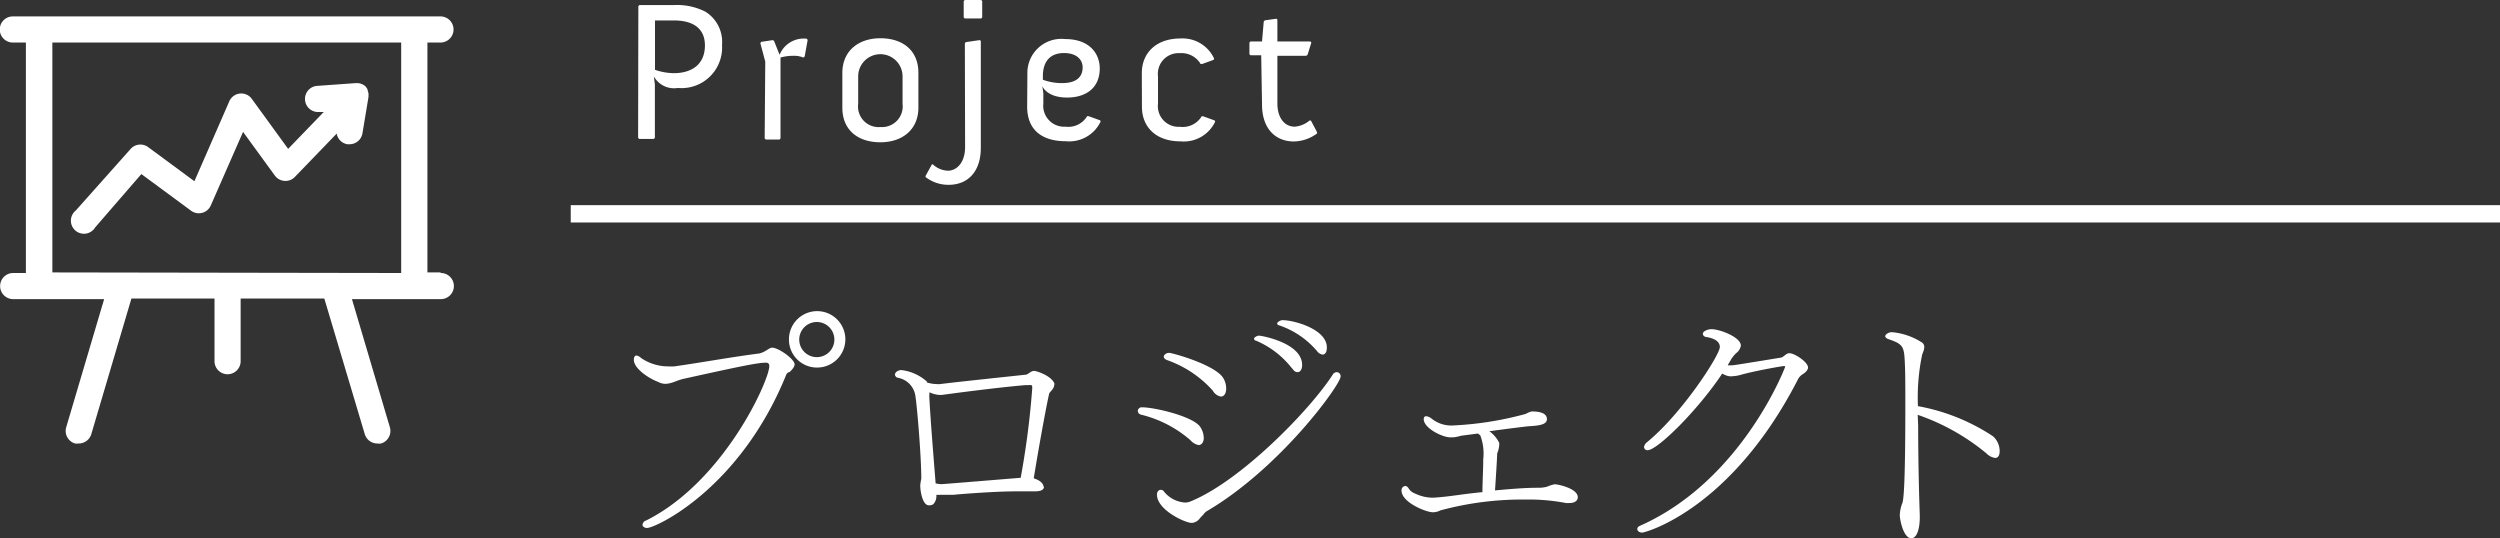 <svg xmlns="http://www.w3.org/2000/svg" viewBox="0 0 216.3 46.57"><rect x="0" y="0" width="216.3" height="46.57" fill="#333333" stroke="none"/><defs><style>.cls-1{isolation:isolate;}.cls-2,.cls-4{mix-blend-mode:multiply;}.cls-3{fill:#fff;}.cls-4{fill:none;stroke:#fff;stroke-miterlimit:10;stroke-width:1.5px;}</style></defs><g class="cls-1"><g id="レイヤー_1" data-name="レイヤー 1"><g class="cls-2"><path class="cls-3" d="M124.67,135.85l.09-.09h3a5.38,5.38,0,0,1,2.71.57,3.08,3.08,0,0,1,1.44,2.88,3.51,3.51,0,0,1-3.82,3.72,2,2,0,0,1-2.08-1l.09.69v4.63l-.09.09h-1.27l-.09-.09Zm3.07,5.8c1.53,0,2.69-.74,2.69-2.4s-1.29-2.16-2.66-2.16h-1.66v4.27A5.11,5.11,0,0,0,127.74,141.65Z" transform="translate(-69.44 -135.32)"/><path class="cls-3" d="M135.65,140.65l-.43-1.61.09-.1,1-.15.1.07.48,1.2a2.26,2.26,0,0,1,2.35-1.39l.08.1-.26,1.44-.12.09a2,2,0,0,0-.89-.15,3.82,3.82,0,0,0-1.08.15v7l-.08.09h-1.2l-.09-.09Z" transform="translate(-69.44 -135.32)"/><path class="cls-3" d="M142.32,141.63c0-1.92,1.41-3,3.29-3s3.29,1,3.29,3v3c0,1.92-1.41,3-3.29,3s-3.29-1-3.29-3Zm3.29,4.68a1.79,1.79,0,0,0,1.92-2v-2.38a1.92,1.92,0,1,0-3.84,0v2.38A1.78,1.78,0,0,0,145.62,146.31Z" transform="translate(-69.44 -135.32)"/><path class="cls-3" d="M152.92,139.06l.09-.1,1.2-.17.09.07v9.26c0,2-1.08,3.19-2.78,3.19a3.22,3.22,0,0,1-2-.67l0-.1.55-1,.08,0a2,2,0,0,0,1.32.55c.63,0,1.47-.57,1.47-2.06Zm-.1-2.23v-1.42l.09-.09h1.42l.09.09v1.42l-.09.09h-1.42Z" transform="translate(-69.44 -135.32)"/><path class="cls-3" d="M158.33,141.7a2.94,2.94,0,0,1,3.26-3c2.2,0,3,1.34,3,2.54,0,1.7-1.2,2.52-2.83,2.52s-2.09-.84-2.14-1l.09.63v.89a1.81,1.81,0,0,0,1.92,2,1.89,1.89,0,0,0,1.87-.91l.12,0,1,.36.05.1a3,3,0,0,1-3,1.71c-2.11,0-3.36-1-3.36-3Zm3,.81c.94,0,1.78-.31,1.78-1.37,0-.6-.46-1.23-1.61-1.23s-1.83.67-1.83,2v.31A4.77,4.77,0,0,0,161.37,142.51Z" transform="translate(-69.44 -135.32)"/><path class="cls-3" d="M168.23,141.65c0-1.75,1.24-3,3.34-3a3,3,0,0,1,2.92,1.75l-.05.1-1,.36-.12,0a1.92,1.92,0,0,0-1.8-.94,1.79,1.79,0,0,0-1.89,2v2.37a1.79,1.79,0,0,0,1.89,2,1.91,1.91,0,0,0,1.89-.91l.12,0,1,.36.05.1a3,3,0,0,1-3,1.71c-2.11,0-3.34-1.22-3.34-3Z" transform="translate(-69.44 -135.32)"/><path class="cls-3" d="M178.56,140.1h-.93l-.09-.09V139l.09-.09h1l.15-1.73.09-.1,1-.14.09.07v1.9h2.85l.09.09-.33,1.06-.12.09h-2.49v4.13c0,1.17.57,2,1.51,2a2.29,2.29,0,0,0,1.27-.53l.12,0,.53,1,0,.12a3.49,3.49,0,0,1-2,.69c-1.56,0-2.76-1.06-2.76-3.21Z" transform="translate(-69.44 -135.32)"/></g><g class="cls-2"><path class="cls-3" d="M137.63,167.55a.41.41,0,0,0-.16.18c-4,9.88-11.3,13.27-12.05,13.27-.23,0-.39-.14-.39-.27a.42.42,0,0,1,.3-.37C132.07,177,136,168.23,136,167c0-.21-.09-.3-.3-.3-.66,0-1.94.25-7,1.37-.55.11-.92.32-1.24.39a1.85,1.85,0,0,1-.46.07,1.37,1.37,0,0,1-.64-.18c-.66-.23-2.08-1.1-2.08-1.9,0-.21.07-.37.23-.37a.71.71,0,0,1,.39.21,4.15,4.15,0,0,0,2.4.73,3.36,3.36,0,0,0,.48,0c2.15-.3,5-.82,7.37-1.12a2.08,2.08,0,0,0,.57-.25c.14-.07.34-.25.53-.25.55,0,1.94,1,1.94,1.44,0,.25-.3.55-.43.66Zm.07-2.88a2.44,2.44,0,1,1,2.45,2.45A2.42,2.42,0,0,1,137.7,164.66Zm2.4-1.49a1.52,1.52,0,1,0,1.53,1.51A1.52,1.52,0,0,0,140.1,163.18Z" transform="translate(-69.44 -135.32)"/><path class="cls-3" d="M159.77,177.4c0,.37-.41.43-.8.43h-.18c-.46,0-.92,0-1.35,0-1.9,0-4.83.23-5.51.3-.3,0-.55,0-.75,0l-.39,0a1.76,1.76,0,0,1-.34,0,1,1,0,0,1-.27.82.62.62,0,0,1-.37.09c-.55,0-.75-1.21-.75-1.72a3.93,3.93,0,0,1,.09-.57c0-2.1-.39-6.47-.5-7.09A1.86,1.86,0,0,0,147.1,168a.31.31,0,0,1-.23-.27s0-.3.48-.39h.09a4,4,0,0,1,2.2,1s0,0,0,.07a2.85,2.85,0,0,0,.85.14,1.29,1.29,0,0,0,.3,0c1.4-.18,5.63-.62,7.46-.82a2.12,2.12,0,0,0,.3-.18.65.65,0,0,1,.37-.14c.18,0,1.44.39,1.74,1.07a.2.2,0,0,1,0,.11.8.8,0,0,1-.23.5s-.07.07-.11.14l-.09.09c-.23.91-1,5.17-1.35,7.39.41.11.85.39.85.75Zm-9.93-7.85c.09,2,.43,6,.55,7.59a2.36,2.36,0,0,0,.5.07c.16,0,6.54-.53,6.86-.55a71.81,71.81,0,0,0,1-7.75c0-.18,0-.25-.11-.27a.34.34,0,0,0-.16,0l-.32,0c-2.68.23-6.33.73-7.25.85h-.16a2.25,2.25,0,0,1-.89-.23Z" transform="translate(-69.44 -135.32)"/><path class="cls-3" d="M172.43,173.4a10.16,10.16,0,0,0-4.25-2.2.36.36,0,0,1-.3-.32.34.34,0,0,1,.37-.32h0c1.05,0,4.3.75,5,1.65a1.76,1.76,0,0,1,.34,1c0,.48-.3.62-.43.62A1.25,1.25,0,0,1,172.43,173.4Zm1.12,6.45a4,4,0,0,0-.32.34.9.9,0,0,1-.69.37c-.57,0-3-1.12-3-2.45,0-.23.14-.41.32-.41s.23.07.37.25a2.56,2.56,0,0,0,1.74.85,1.31,1.31,0,0,0,.41-.07c4.41-1.76,10.45-8,12.37-11a.4.4,0,0,1,.34-.21.34.34,0,0,1,.34.37c0,.71-5.21,7.91-11.55,11.64A1,1,0,0,0,173.55,179.85Zm.85-10.7a9.54,9.54,0,0,0-4-2.68c-.18-.07-.27-.18-.27-.3s.18-.32.46-.32,4.07,1.05,4.71,2.22a1.77,1.77,0,0,1,.23.87c0,.3-.11.69-.46.69A1,1,0,0,1,174.39,169.15Zm6.79-2a7.74,7.74,0,0,0-3.09-2.36c-.11,0-.16-.11-.16-.18s.23-.25.43-.25,3.73.62,3.73,2.54c0,.41-.18.62-.39.62S181.39,167.41,181.19,167.13Zm2.15-1.51a7.4,7.4,0,0,0-3.22-2.17c-.12,0-.18-.11-.18-.18s.25-.27.46-.27c1,0,3.84.78,3.84,2.36,0,.59-.3.62-.37.62A.75.75,0,0,1,183.34,165.62Z" transform="translate(-69.44 -135.32)"/><path class="cls-3" d="M196,173c-.14,0-.27.07-.43.09a1.94,1.94,0,0,1-.53.07h-.11c-.71,0-2.31-.8-2.31-1.58,0-.14.07-.25.21-.25a.93.93,0,0,1,.5.23,2.72,2.72,0,0,0,1.85.57,28.75,28.75,0,0,0,6.27-1,1.93,1.93,0,0,1,.5-.21H202c1.1,0,1.28.39,1.28.66,0,.5-.73.57-1.6.62-.66.07-2.06.25-3.38.43a2.76,2.76,0,0,1,.85,1,.64.64,0,0,1,0,.21,2.33,2.33,0,0,1-.11.55.61.61,0,0,0-.07.27c0,.32-.11,2-.18,3.09,1.76-.16,2.68-.23,3.91-.23a2.91,2.91,0,0,0,.59-.09,3.2,3.2,0,0,1,.66-.21c.32,0,2,.37,2,1.12,0,.3-.27.5-.69.5a2,2,0,0,1-.34,0,17.17,17.17,0,0,0-3.52-.3,27.17,27.17,0,0,0-7.34.94,1.36,1.36,0,0,1-.66.16c-.57,0-2.7-.85-2.7-1.88a.36.36,0,0,1,.32-.39c.11,0,.21.07.3.21a1,1,0,0,0,.53.43,3.58,3.58,0,0,0,1.51.37h.11c1.42-.09,2.36-.3,4.23-.48,0-.82.07-1.94.07-2.84a4.42,4.42,0,0,0-.23-2c0-.07-.07-.11-.23-.23Z" transform="translate(-69.44 -135.32)"/><path class="cls-3" d="M220.19,167.71a3.27,3.27,0,0,1-.85.16,1.15,1.15,0,0,1-.3,0,1.68,1.68,0,0,1-.59-.23c-2.17,3.25-5.63,6.63-6.45,6.63a.29.29,0,0,1-.32-.27.67.67,0,0,1,.27-.43c3-2.45,6.29-7.52,6.29-8.23,0-.39-.32-.71-1.1-.85-.18,0-.37-.11-.37-.3s.39-.39.75-.39c.71,0,2.54.69,2.54,1.42a1,1,0,0,1-.39.64,2.16,2.16,0,0,0-.34.39,1.2,1.2,0,0,0-.16.25c-.09.14-.16.27-.25.43l.25,0c.25,0,.25,0,4.3-.66.27,0,.48-.39.78-.39.48,0,1.62.78,1.62,1.23,0,.27-.3.48-.43.57a1.11,1.11,0,0,0-.46.5c-5.79,11.25-13.2,13.22-13.45,13.22s-.43-.14-.43-.3.09-.23.3-.32c8.78-3.93,12.49-13.68,12.49-13.72s0-.07-.11-.07S221.61,167.34,220.19,167.71Z" transform="translate(-69.44 -135.32)"/><path class="cls-3" d="M235.4,172.14c0,2.77.07,5.83.14,7.78v.14c0,1.07-.27,1.83-.73,1.83-.69,0-1-1.62-1-2a3.18,3.18,0,0,1,.18-.94c.11-.23.3-.66.3-8.83,0-1.49,0-2.88-.07-3.87s-.27-1.21-1.37-1.58c-.21-.07-.3-.18-.3-.27s.21-.34.59-.34a5.75,5.75,0,0,1,2.52.85.48.48,0,0,1,.27.43,1.33,1.33,0,0,1-.09.41,2.37,2.37,0,0,1-.09.23,18,18,0,0,0-.37,4.48,17.34,17.34,0,0,1,6.5,2.61,1.72,1.72,0,0,1,.57,1.28c0,.5-.23.59-.39.59a1.3,1.3,0,0,1-.75-.39,19,19,0,0,0-5.95-3.34Z" transform="translate(-69.44 -135.32)"/></g><line class="cls-4" x1="49.38" y1="18.5" x2="216.3" y2="18.5"/><g class="cls-2"><path class="cls-3" d="M101.33,143.53a1.13,1.13,0,0,0-.08-.37l0-.07a1.13,1.13,0,0,0-.18-.29l0,0v0l0,0a1.11,1.11,0,0,0-.74-.29h-.09l-3.36.24a1.13,1.13,0,1,0,.16,2.26l.41,0-3.08,3.19-3.11-4.28a1.13,1.13,0,0,0-2,.21l-3,6.87-4-2.95a1.13,1.13,0,0,0-1.53.17L76,153.53A1.13,1.13,0,1,0,77.67,155l4-4.62,4.3,3.17a1.13,1.13,0,0,0,1.71-.46l2.79-6.36,2.75,3.78a1.13,1.13,0,0,0,.84.46,1.11,1.11,0,0,0,.89-.34l3.62-3.75a1.13,1.13,0,0,0,.92.92l.19,0a1.13,1.13,0,0,0,1.12-.95l.52-3.13a1.1,1.1,0,0,0,0-.17S101.33,143.55,101.33,143.53Z" transform="translate(-69.44 -135.32)"/><path class="cls-3" d="M107.55,158.89h-1.13V139h1.13a1.13,1.13,0,0,0,0-2.26h-37a1.13,1.13,0,0,0,0,2.26h1.13v19.94H70.58a1.13,1.13,0,0,0,0,2.26h7.87l-3.28,11.08a1.13,1.13,0,0,0,.76,1.41,1.11,1.11,0,0,0,.32,0,1.13,1.13,0,0,0,1.09-.81l3.47-11.73H88v5.42a1.13,1.13,0,0,0,2.26,0v-5.42H97.5L101,172.88a1.13,1.13,0,0,0,1.09.81,1.11,1.11,0,0,0,.32,0,1.13,1.13,0,0,0,.76-1.41l-3.28-11.08h7.69a1.13,1.13,0,1,0,0-2.26Zm-33.58,0V139h30.18v19.94Z" transform="translate(-69.44 -135.32)"/></g></g></g></svg>